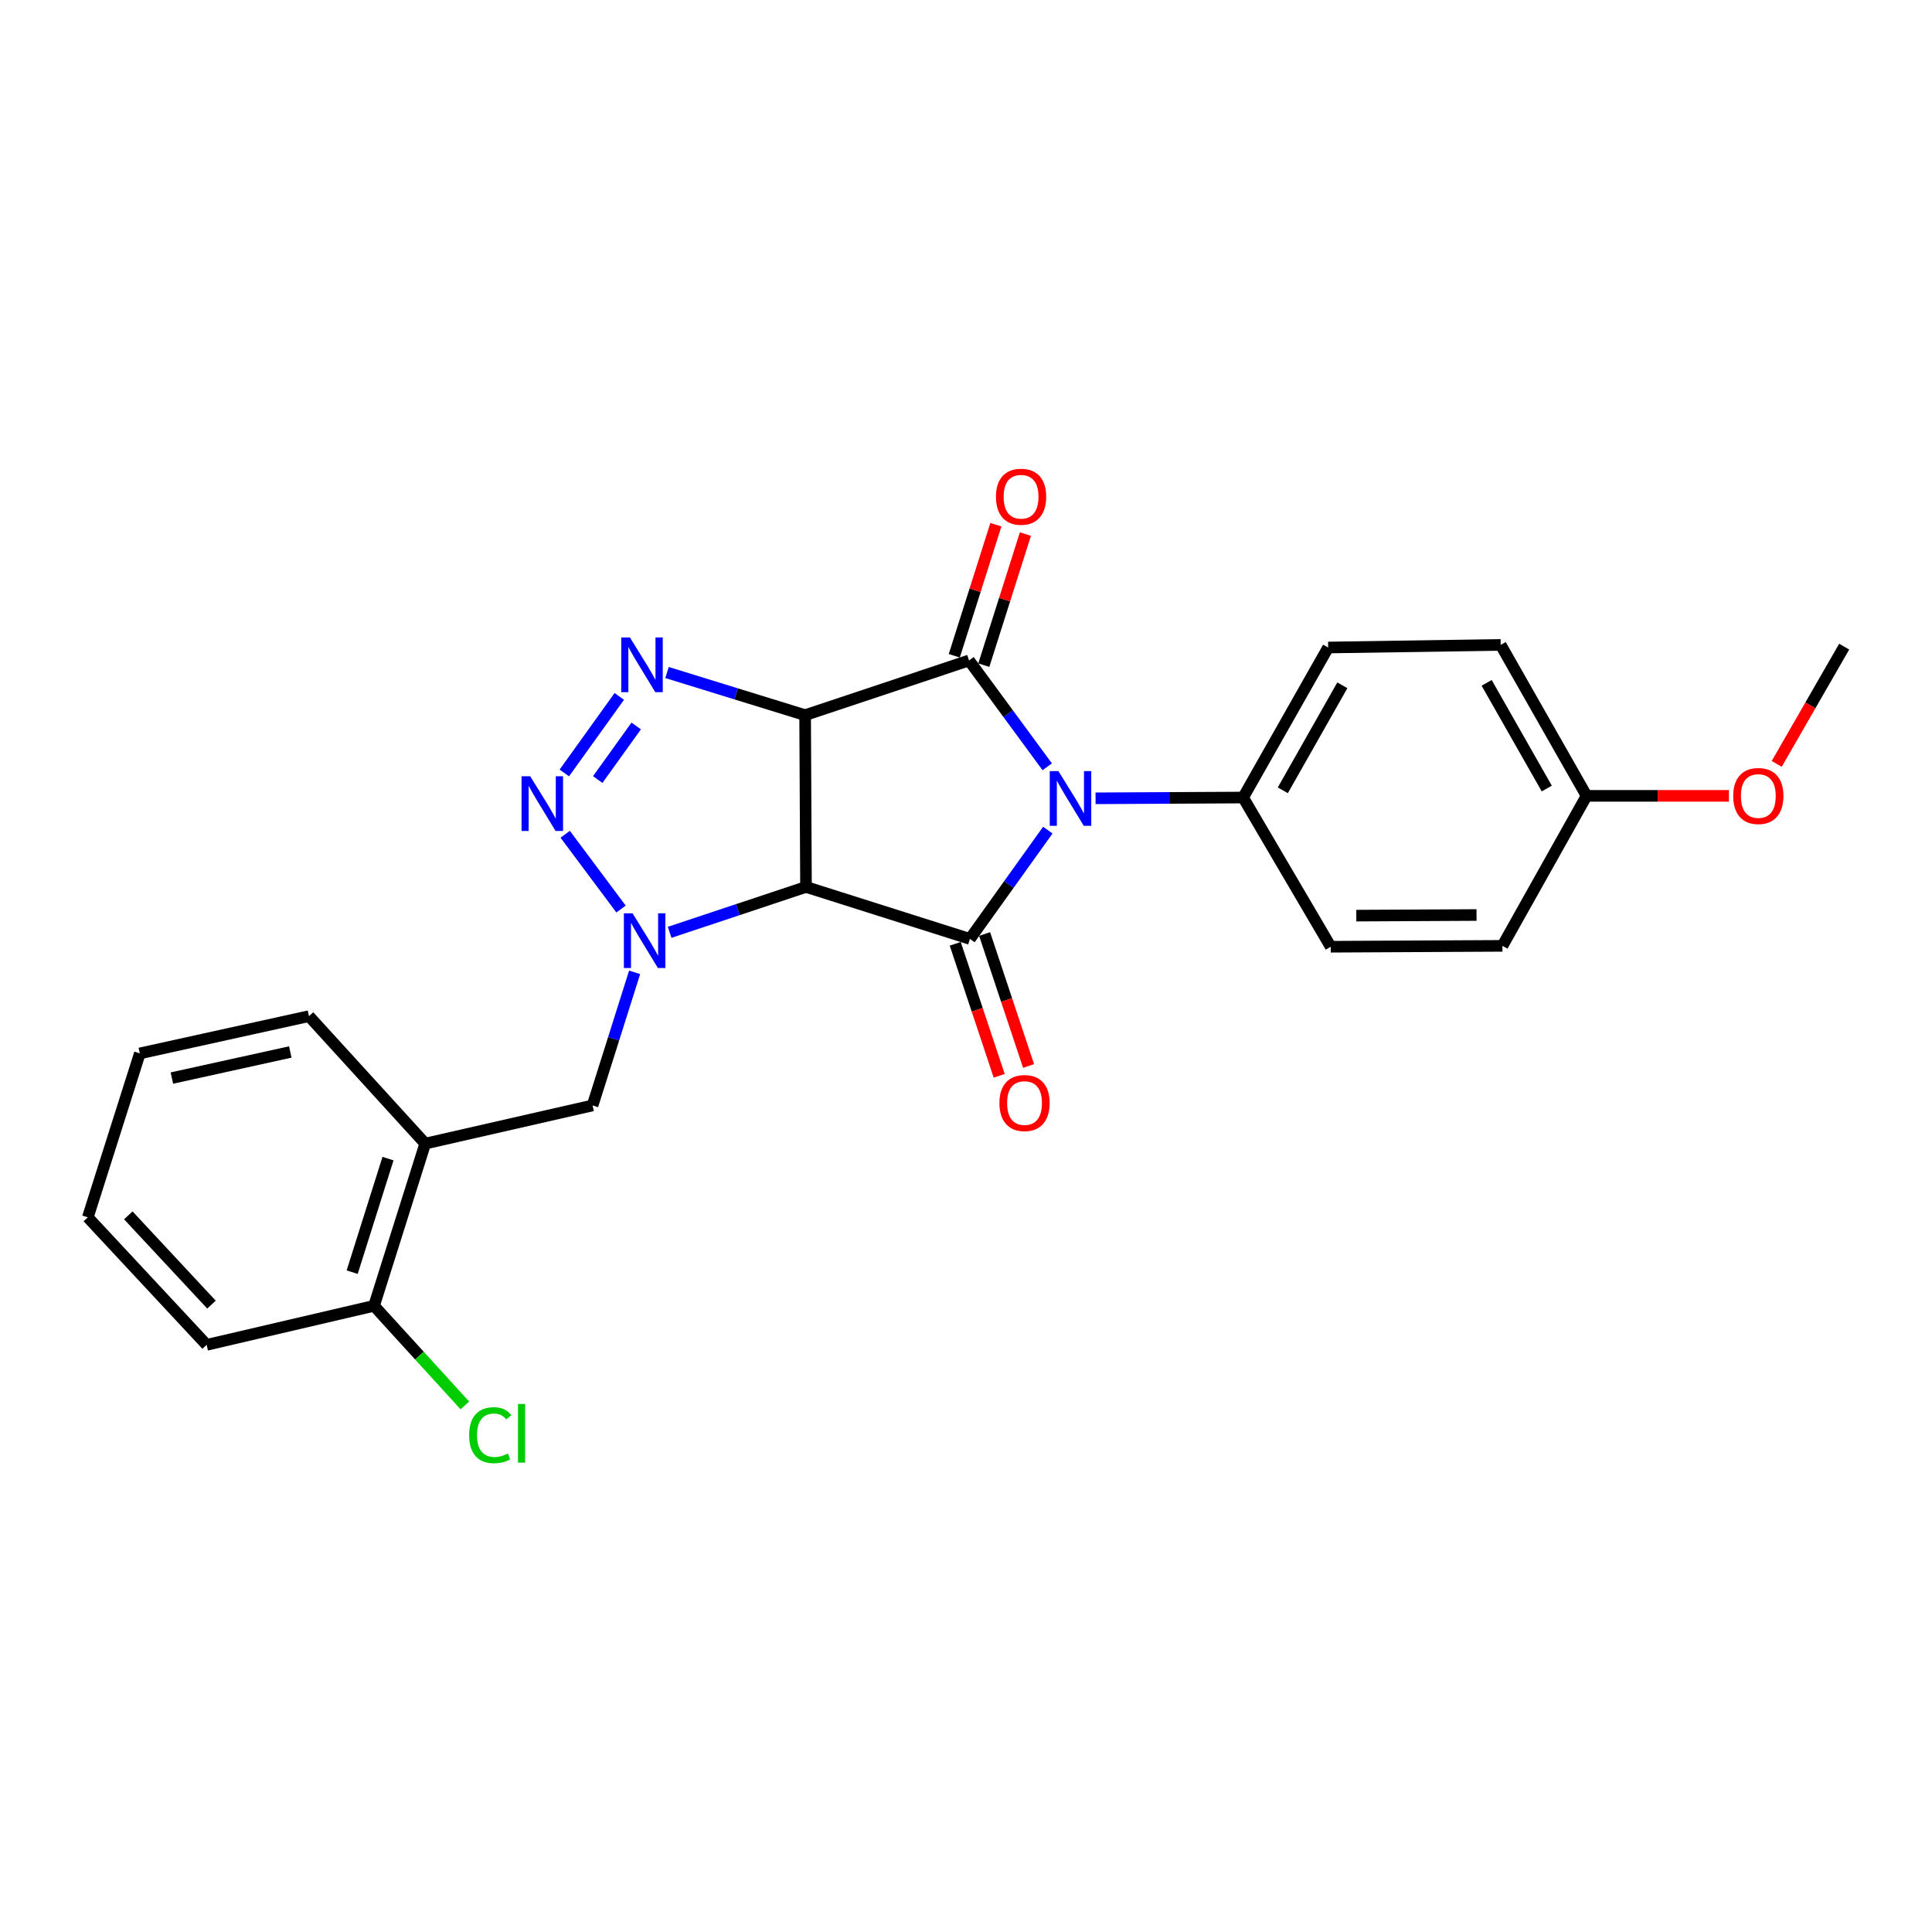 <?xml version='1.0' encoding='iso-8859-1'?>
<svg version='1.1' baseProfile='full'
              xmlns='http://www.w3.org/2000/svg'
                      xmlns:rdkit='http://www.rdkit.org/xml'
                      xmlns:xlink='http://www.w3.org/1999/xlink'
                  xml:space='preserve'
width='1000px' height='1000px' viewBox='0 0 1000 1000'>
<!-- END OF HEADER -->
<rect style='opacity:1.0;fill:#FFFFFF;stroke:none' width='1000' height='1000' x='0' y='0'> </rect>
<path class='bond-1' d='M 416.729,370.165 L 417.183,459.075' style='fill:none;fill-rule:evenodd;stroke:#000000;stroke-width:6px;stroke-linecap:butt;stroke-linejoin:miter;stroke-opacity:1' />
<path class='bond-2' d='M 416.729,370.165 L 501.577,341.855' style='fill:none;fill-rule:evenodd;stroke:#000000;stroke-width:6px;stroke-linecap:butt;stroke-linejoin:miter;stroke-opacity:1' />
<path class='bond-5' d='M 416.729,370.165 L 380.988,359.131' style='fill:none;fill-rule:evenodd;stroke:#000000;stroke-width:6px;stroke-linecap:butt;stroke-linejoin:miter;stroke-opacity:1' />
<path class='bond-5' d='M 380.988,359.131 L 345.248,348.097' style='fill:none;fill-rule:evenodd;stroke:#0000FF;stroke-width:6px;stroke-linecap:butt;stroke-linejoin:miter;stroke-opacity:1' />
<path class='bond-0' d='M 542.047,396.894 L 521.812,369.375' style='fill:none;fill-rule:evenodd;stroke:#0000FF;stroke-width:6px;stroke-linecap:butt;stroke-linejoin:miter;stroke-opacity:1' />
<path class='bond-0' d='M 521.812,369.375 L 501.577,341.855' style='fill:none;fill-rule:evenodd;stroke:#000000;stroke-width:6px;stroke-linecap:butt;stroke-linejoin:miter;stroke-opacity:1' />
<path class='bond-8' d='M 567.063,413.203 L 605.249,413.005' style='fill:none;fill-rule:evenodd;stroke:#0000FF;stroke-width:6px;stroke-linecap:butt;stroke-linejoin:miter;stroke-opacity:1' />
<path class='bond-8' d='M 605.249,413.005 L 643.436,412.807' style='fill:none;fill-rule:evenodd;stroke:#000000;stroke-width:6px;stroke-linecap:butt;stroke-linejoin:miter;stroke-opacity:1' />
<path class='bond-26' d='M 542.35,429.666 L 522.19,457.821' style='fill:none;fill-rule:evenodd;stroke:#0000FF;stroke-width:6px;stroke-linecap:butt;stroke-linejoin:miter;stroke-opacity:1' />
<path class='bond-26' d='M 522.19,457.821 L 502.031,485.977' style='fill:none;fill-rule:evenodd;stroke:#000000;stroke-width:6px;stroke-linecap:butt;stroke-linejoin:miter;stroke-opacity:1' />
<path class='bond-3' d='M 417.183,459.075 L 502.031,485.977' style='fill:none;fill-rule:evenodd;stroke:#000000;stroke-width:6px;stroke-linecap:butt;stroke-linejoin:miter;stroke-opacity:1' />
<path class='bond-4' d='M 417.183,459.075 L 381.893,470.825' style='fill:none;fill-rule:evenodd;stroke:#000000;stroke-width:6px;stroke-linecap:butt;stroke-linejoin:miter;stroke-opacity:1' />
<path class='bond-4' d='M 381.893,470.825 L 346.603,482.576' style='fill:none;fill-rule:evenodd;stroke:#0000FF;stroke-width:6px;stroke-linecap:butt;stroke-linejoin:miter;stroke-opacity:1' />
<path class='bond-10' d='M 509.218,344.281 L 519.987,310.358' style='fill:none;fill-rule:evenodd;stroke:#000000;stroke-width:6px;stroke-linecap:butt;stroke-linejoin:miter;stroke-opacity:1' />
<path class='bond-10' d='M 519.987,310.358 L 530.755,276.436' style='fill:none;fill-rule:evenodd;stroke:#FF0000;stroke-width:6px;stroke-linecap:butt;stroke-linejoin:miter;stroke-opacity:1' />
<path class='bond-10' d='M 493.935,339.429 L 504.704,305.507' style='fill:none;fill-rule:evenodd;stroke:#000000;stroke-width:6px;stroke-linecap:butt;stroke-linejoin:miter;stroke-opacity:1' />
<path class='bond-10' d='M 504.704,305.507 L 515.472,271.584' style='fill:none;fill-rule:evenodd;stroke:#FF0000;stroke-width:6px;stroke-linecap:butt;stroke-linejoin:miter;stroke-opacity:1' />
<path class='bond-11' d='M 494.425,488.51 L 505.8,522.669' style='fill:none;fill-rule:evenodd;stroke:#000000;stroke-width:6px;stroke-linecap:butt;stroke-linejoin:miter;stroke-opacity:1' />
<path class='bond-11' d='M 505.8,522.669 L 517.176,556.828' style='fill:none;fill-rule:evenodd;stroke:#FF0000;stroke-width:6px;stroke-linecap:butt;stroke-linejoin:miter;stroke-opacity:1' />
<path class='bond-11' d='M 509.637,483.444 L 521.013,517.603' style='fill:none;fill-rule:evenodd;stroke:#000000;stroke-width:6px;stroke-linecap:butt;stroke-linejoin:miter;stroke-opacity:1' />
<path class='bond-11' d='M 521.013,517.603 L 532.389,551.762' style='fill:none;fill-rule:evenodd;stroke:#FF0000;stroke-width:6px;stroke-linecap:butt;stroke-linejoin:miter;stroke-opacity:1' />
<path class='bond-7' d='M 328.482,503.281 L 317.599,537.726' style='fill:none;fill-rule:evenodd;stroke:#0000FF;stroke-width:6px;stroke-linecap:butt;stroke-linejoin:miter;stroke-opacity:1' />
<path class='bond-7' d='M 317.599,537.726 L 306.716,572.17' style='fill:none;fill-rule:evenodd;stroke:#000000;stroke-width:6px;stroke-linecap:butt;stroke-linejoin:miter;stroke-opacity:1' />
<path class='bond-25' d='M 321.436,470.512 L 292.54,431.814' style='fill:none;fill-rule:evenodd;stroke:#0000FF;stroke-width:6px;stroke-linecap:butt;stroke-linejoin:miter;stroke-opacity:1' />
<path class='bond-6' d='M 320.541,360.471 L 292.092,400.084' style='fill:none;fill-rule:evenodd;stroke:#0000FF;stroke-width:6px;stroke-linecap:butt;stroke-linejoin:miter;stroke-opacity:1' />
<path class='bond-6' d='M 329.297,375.767 L 309.382,403.495' style='fill:none;fill-rule:evenodd;stroke:#0000FF;stroke-width:6px;stroke-linecap:butt;stroke-linejoin:miter;stroke-opacity:1' />
<path class='bond-9' d='M 306.716,572.17 L 220.095,591.928' style='fill:none;fill-rule:evenodd;stroke:#000000;stroke-width:6px;stroke-linecap:butt;stroke-linejoin:miter;stroke-opacity:1' />
<path class='bond-13' d='M 643.436,412.807 L 687.441,335.156' style='fill:none;fill-rule:evenodd;stroke:#000000;stroke-width:6px;stroke-linecap:butt;stroke-linejoin:miter;stroke-opacity:1' />
<path class='bond-13' d='M 663.986,409.065 L 694.79,354.709' style='fill:none;fill-rule:evenodd;stroke:#000000;stroke-width:6px;stroke-linecap:butt;stroke-linejoin:miter;stroke-opacity:1' />
<path class='bond-14' d='M 643.436,412.807 L 688.768,490.03' style='fill:none;fill-rule:evenodd;stroke:#000000;stroke-width:6px;stroke-linecap:butt;stroke-linejoin:miter;stroke-opacity:1' />
<path class='bond-12' d='M 220.095,591.928 L 193.602,675.894' style='fill:none;fill-rule:evenodd;stroke:#000000;stroke-width:6px;stroke-linecap:butt;stroke-linejoin:miter;stroke-opacity:1' />
<path class='bond-12' d='M 200.83,599.698 L 182.285,658.474' style='fill:none;fill-rule:evenodd;stroke:#000000;stroke-width:6px;stroke-linecap:butt;stroke-linejoin:miter;stroke-opacity:1' />
<path class='bond-20' d='M 220.095,591.928 L 159.93,525.955' style='fill:none;fill-rule:evenodd;stroke:#000000;stroke-width:6px;stroke-linecap:butt;stroke-linejoin:miter;stroke-opacity:1' />
<path class='bond-15' d='M 193.602,675.894 L 217.1,701.667' style='fill:none;fill-rule:evenodd;stroke:#000000;stroke-width:6px;stroke-linecap:butt;stroke-linejoin:miter;stroke-opacity:1' />
<path class='bond-15' d='M 217.1,701.667 L 240.597,727.44' style='fill:none;fill-rule:evenodd;stroke:#00CC00;stroke-width:6px;stroke-linecap:butt;stroke-linejoin:miter;stroke-opacity:1' />
<path class='bond-21' d='M 193.602,675.894 L 106.955,696.097' style='fill:none;fill-rule:evenodd;stroke:#000000;stroke-width:6px;stroke-linecap:butt;stroke-linejoin:miter;stroke-opacity:1' />
<path class='bond-18' d='M 687.441,335.156 L 776.752,333.793' style='fill:none;fill-rule:evenodd;stroke:#000000;stroke-width:6px;stroke-linecap:butt;stroke-linejoin:miter;stroke-opacity:1' />
<path class='bond-17' d='M 688.768,490.03 L 777.66,489.575' style='fill:none;fill-rule:evenodd;stroke:#000000;stroke-width:6px;stroke-linecap:butt;stroke-linejoin:miter;stroke-opacity:1' />
<path class='bond-17' d='M 702.02,473.928 L 764.245,473.61' style='fill:none;fill-rule:evenodd;stroke:#000000;stroke-width:6px;stroke-linecap:butt;stroke-linejoin:miter;stroke-opacity:1' />
<path class='bond-16' d='M 821.211,411.934 L 777.66,489.575' style='fill:none;fill-rule:evenodd;stroke:#000000;stroke-width:6px;stroke-linecap:butt;stroke-linejoin:miter;stroke-opacity:1' />
<path class='bond-19' d='M 821.211,411.934 L 858.046,411.934' style='fill:none;fill-rule:evenodd;stroke:#000000;stroke-width:6px;stroke-linecap:butt;stroke-linejoin:miter;stroke-opacity:1' />
<path class='bond-19' d='M 858.046,411.934 L 894.881,411.934' style='fill:none;fill-rule:evenodd;stroke:#FF0000;stroke-width:6px;stroke-linecap:butt;stroke-linejoin:miter;stroke-opacity:1' />
<path class='bond-27' d='M 821.211,411.934 L 776.752,333.793' style='fill:none;fill-rule:evenodd;stroke:#000000;stroke-width:6px;stroke-linecap:butt;stroke-linejoin:miter;stroke-opacity:1' />
<path class='bond-27' d='M 800.606,408.142 L 769.484,353.444' style='fill:none;fill-rule:evenodd;stroke:#000000;stroke-width:6px;stroke-linecap:butt;stroke-linejoin:miter;stroke-opacity:1' />
<path class='bond-22' d='M 919.626,395.386 L 937.086,365.044' style='fill:none;fill-rule:evenodd;stroke:#FF0000;stroke-width:6px;stroke-linecap:butt;stroke-linejoin:miter;stroke-opacity:1' />
<path class='bond-22' d='M 937.086,365.044 L 954.545,334.702' style='fill:none;fill-rule:evenodd;stroke:#000000;stroke-width:6px;stroke-linecap:butt;stroke-linejoin:miter;stroke-opacity:1' />
<path class='bond-23' d='M 159.93,525.955 L 72.383,545.241' style='fill:none;fill-rule:evenodd;stroke:#000000;stroke-width:6px;stroke-linecap:butt;stroke-linejoin:miter;stroke-opacity:1' />
<path class='bond-23' d='M 150.248,544.507 L 88.965,558.007' style='fill:none;fill-rule:evenodd;stroke:#000000;stroke-width:6px;stroke-linecap:butt;stroke-linejoin:miter;stroke-opacity:1' />
<path class='bond-28' d='M 106.955,696.097 L 45.455,630.089' style='fill:none;fill-rule:evenodd;stroke:#000000;stroke-width:6px;stroke-linecap:butt;stroke-linejoin:miter;stroke-opacity:1' />
<path class='bond-28' d='M 109.461,675.266 L 66.411,629.06' style='fill:none;fill-rule:evenodd;stroke:#000000;stroke-width:6px;stroke-linecap:butt;stroke-linejoin:miter;stroke-opacity:1' />
<path class='bond-24' d='M 72.383,545.241 L 45.455,630.089' style='fill:none;fill-rule:evenodd;stroke:#000000;stroke-width:6px;stroke-linecap:butt;stroke-linejoin:miter;stroke-opacity:1' />
<path  class='atom-1' d='M 547.829 399.11
L 557.109 414.11
Q 558.029 415.59, 559.509 418.27
Q 560.989 420.95, 561.069 421.11
L 561.069 399.11
L 564.829 399.11
L 564.829 427.43
L 560.949 427.43
L 550.989 411.03
Q 549.829 409.11, 548.589 406.91
Q 547.389 404.71, 547.029 404.03
L 547.029 427.43
L 543.349 427.43
L 543.349 399.11
L 547.829 399.11
' fill='#0000FF'/>
<path  class='atom-5' d='M 327.402 472.725
L 336.682 487.725
Q 337.602 489.205, 339.082 491.885
Q 340.562 494.565, 340.642 494.725
L 340.642 472.725
L 344.402 472.725
L 344.402 501.045
L 340.522 501.045
L 330.562 484.645
Q 329.402 482.725, 328.162 480.525
Q 326.962 478.325, 326.602 477.645
L 326.602 501.045
L 322.922 501.045
L 322.922 472.725
L 327.402 472.725
' fill='#0000FF'/>
<path  class='atom-6' d='M 326.039 329.94
L 335.319 344.94
Q 336.239 346.42, 337.719 349.1
Q 339.199 351.78, 339.279 351.94
L 339.279 329.94
L 343.039 329.94
L 343.039 358.26
L 339.159 358.26
L 329.199 341.86
Q 328.039 339.94, 326.799 337.74
Q 325.599 335.54, 325.239 334.86
L 325.239 358.26
L 321.559 358.26
L 321.559 329.94
L 326.039 329.94
' fill='#0000FF'/>
<path  class='atom-7' d='M 274.435 401.791
L 283.715 416.791
Q 284.635 418.271, 286.115 420.951
Q 287.595 423.631, 287.675 423.791
L 287.675 401.791
L 291.435 401.791
L 291.435 430.111
L 287.555 430.111
L 277.595 413.711
Q 276.435 411.791, 275.195 409.591
Q 273.995 407.391, 273.635 406.711
L 273.635 430.111
L 269.955 430.111
L 269.955 401.791
L 274.435 401.791
' fill='#0000FF'/>
<path  class='atom-11' d='M 515.505 257.105
Q 515.505 250.305, 518.865 246.505
Q 522.225 242.705, 528.505 242.705
Q 534.785 242.705, 538.145 246.505
Q 541.505 250.305, 541.505 257.105
Q 541.505 263.985, 538.105 267.905
Q 534.705 271.785, 528.505 271.785
Q 522.265 271.785, 518.865 267.905
Q 515.505 264.025, 515.505 257.105
M 528.505 268.585
Q 532.825 268.585, 535.145 265.705
Q 537.505 262.785, 537.505 257.105
Q 537.505 251.545, 535.145 248.745
Q 532.825 245.905, 528.505 245.905
Q 524.185 245.905, 521.825 248.705
Q 519.505 251.505, 519.505 257.105
Q 519.505 262.825, 521.825 265.705
Q 524.185 268.585, 528.505 268.585
' fill='#FF0000'/>
<path  class='atom-12' d='M 517.296 570.932
Q 517.296 564.132, 520.656 560.332
Q 524.016 556.532, 530.296 556.532
Q 536.576 556.532, 539.936 560.332
Q 543.296 564.132, 543.296 570.932
Q 543.296 577.812, 539.896 581.732
Q 536.496 585.612, 530.296 585.612
Q 524.056 585.612, 520.656 581.732
Q 517.296 577.852, 517.296 570.932
M 530.296 582.412
Q 534.616 582.412, 536.936 579.532
Q 539.296 576.612, 539.296 570.932
Q 539.296 565.372, 536.936 562.572
Q 534.616 559.732, 530.296 559.732
Q 525.976 559.732, 523.616 562.532
Q 521.296 565.332, 521.296 570.932
Q 521.296 576.652, 523.616 579.532
Q 525.976 582.412, 530.296 582.412
' fill='#FF0000'/>
<path  class='atom-16' d='M 242.829 742.846
Q 242.829 735.806, 246.109 732.126
Q 249.429 728.406, 255.709 728.406
Q 261.549 728.406, 264.669 732.526
L 262.029 734.686
Q 259.749 731.686, 255.709 731.686
Q 251.429 731.686, 249.149 734.566
Q 246.909 737.406, 246.909 742.846
Q 246.909 748.446, 249.229 751.326
Q 251.589 754.206, 256.149 754.206
Q 259.269 754.206, 262.909 752.326
L 264.029 755.326
Q 262.549 756.286, 260.309 756.846
Q 258.069 757.406, 255.589 757.406
Q 249.429 757.406, 246.109 753.646
Q 242.829 749.886, 242.829 742.846
' fill='#00CC00'/>
<path  class='atom-16' d='M 268.109 726.686
L 271.789 726.686
L 271.789 757.046
L 268.109 757.046
L 268.109 726.686
' fill='#00CC00'/>
<path  class='atom-20' d='M 897.104 412.014
Q 897.104 405.214, 900.464 401.414
Q 903.824 397.614, 910.104 397.614
Q 916.384 397.614, 919.744 401.414
Q 923.104 405.214, 923.104 412.014
Q 923.104 418.894, 919.704 422.814
Q 916.304 426.694, 910.104 426.694
Q 903.864 426.694, 900.464 422.814
Q 897.104 418.934, 897.104 412.014
M 910.104 423.494
Q 914.424 423.494, 916.744 420.614
Q 919.104 417.694, 919.104 412.014
Q 919.104 406.454, 916.744 403.654
Q 914.424 400.814, 910.104 400.814
Q 905.784 400.814, 903.424 403.614
Q 901.104 406.414, 901.104 412.014
Q 901.104 417.734, 903.424 420.614
Q 905.784 423.494, 910.104 423.494
' fill='#FF0000'/>
</svg>

